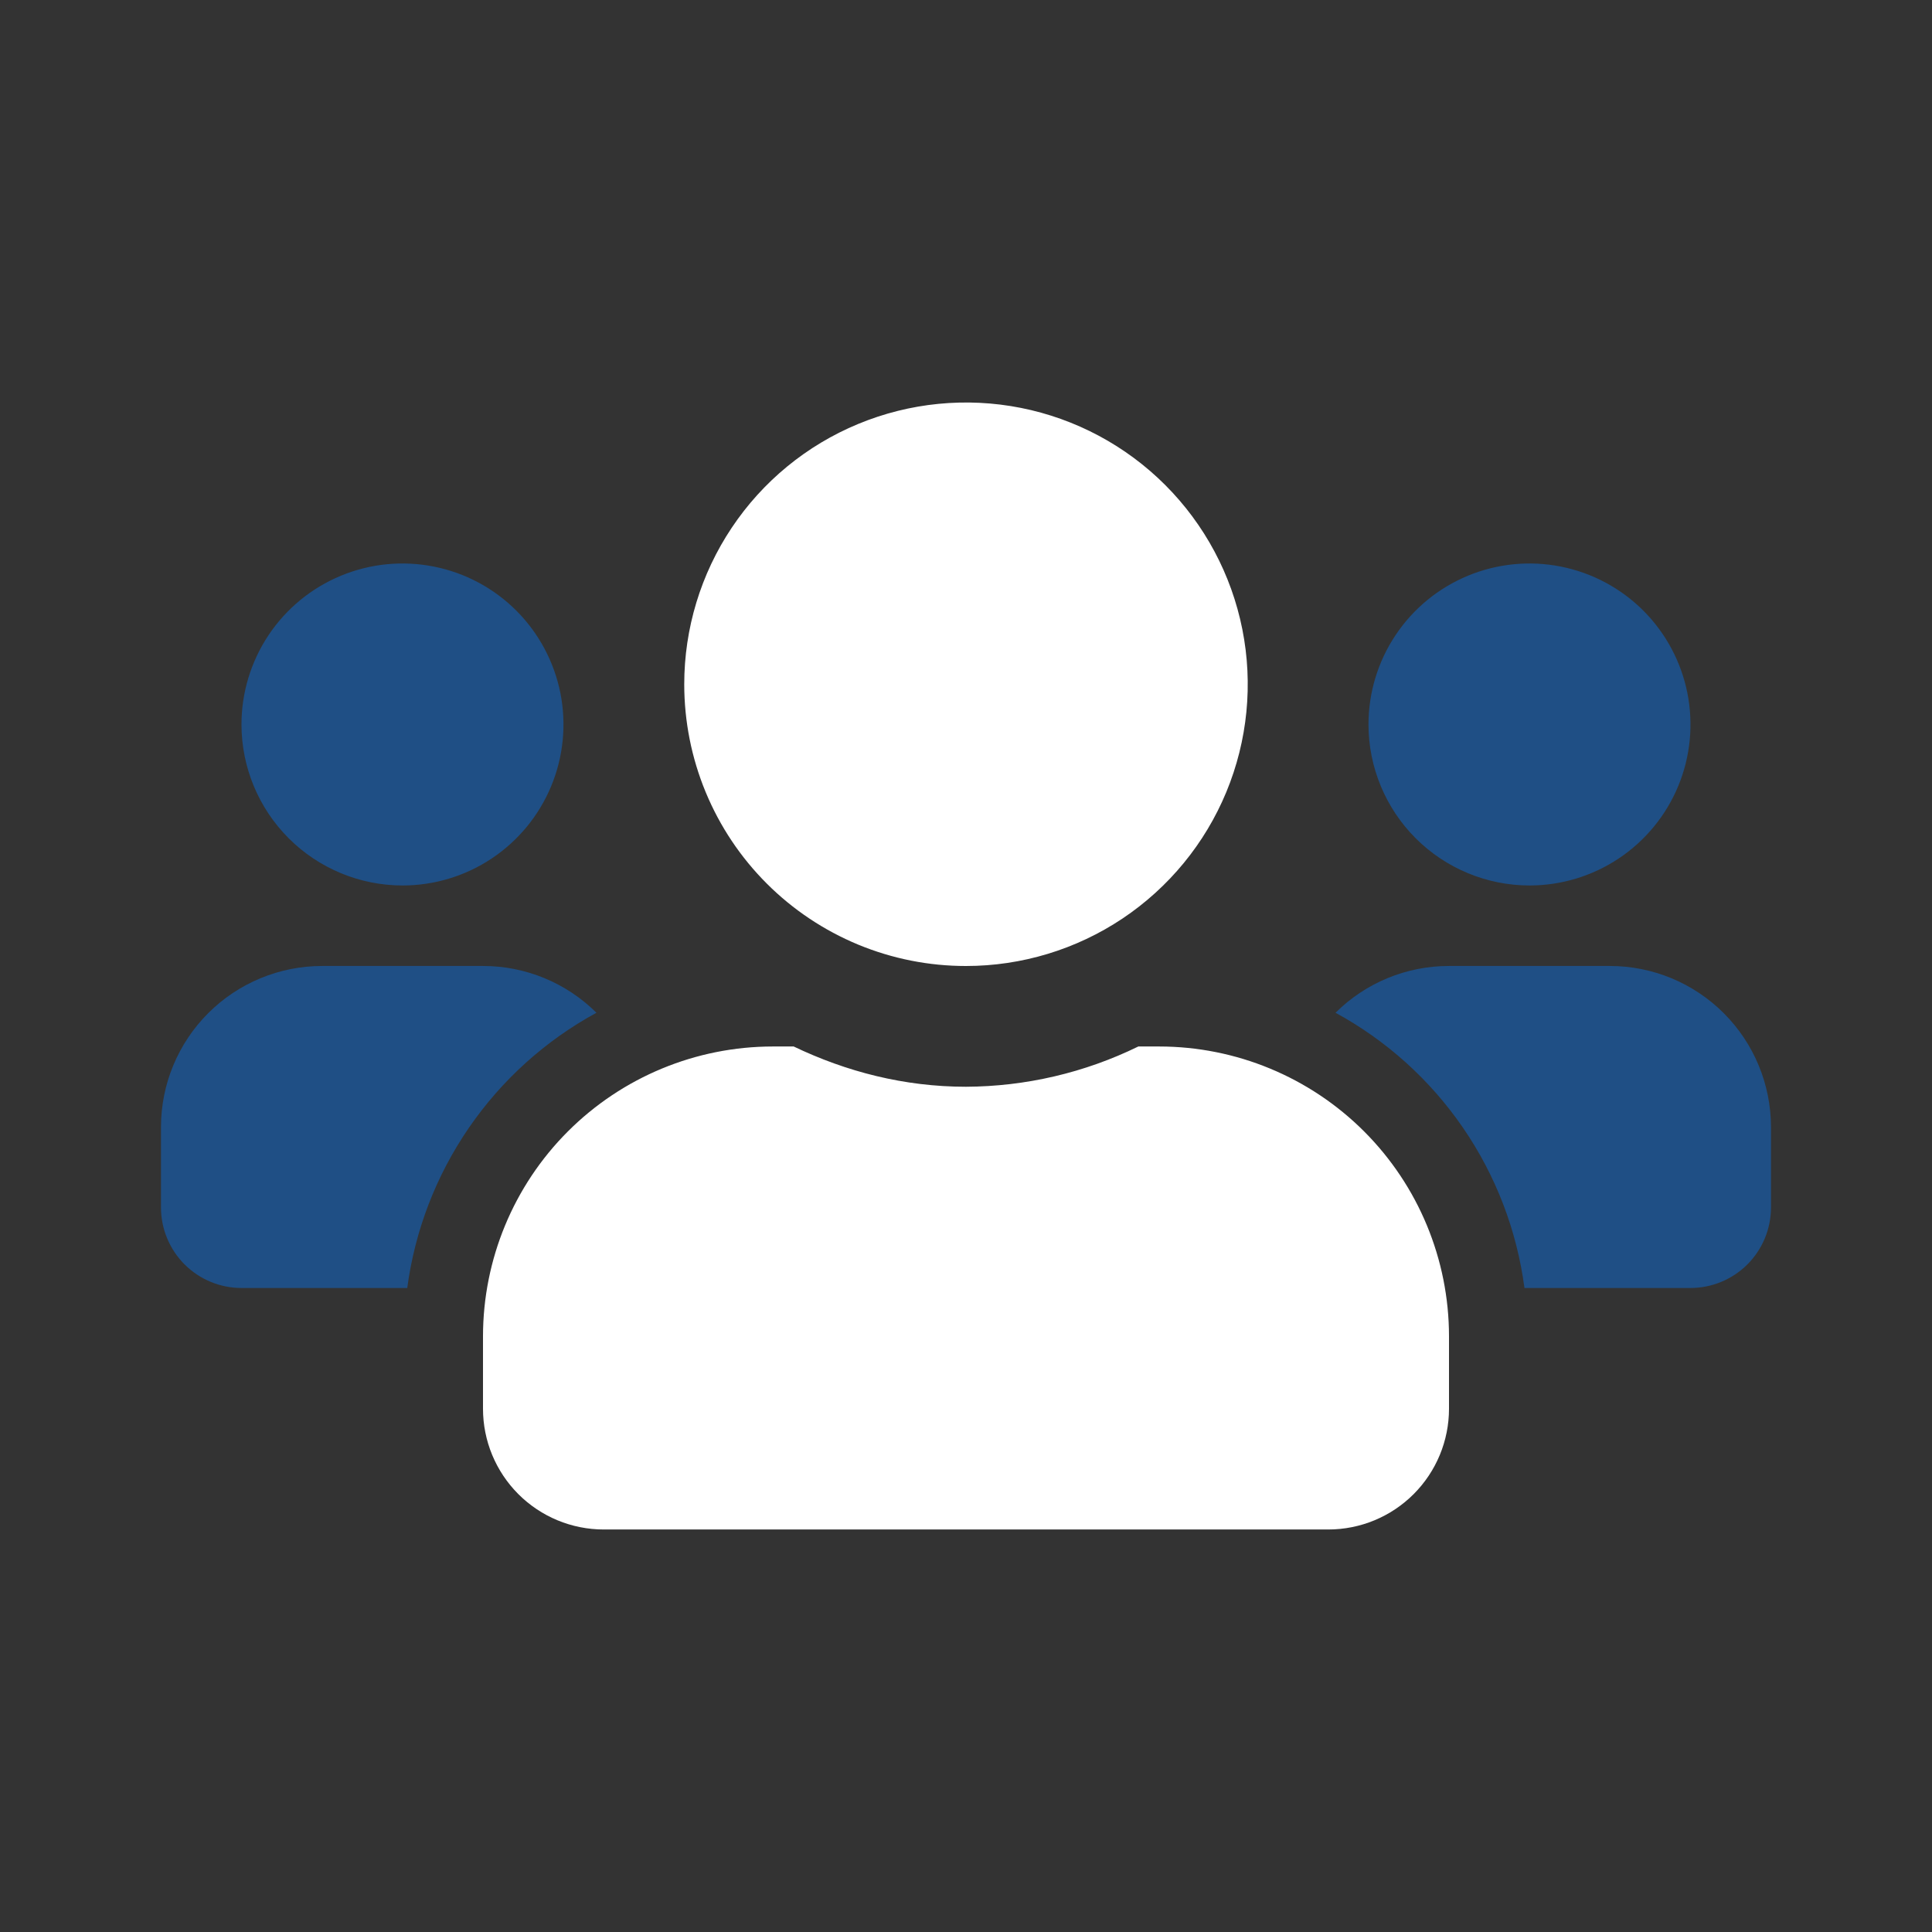 <?xml version="1.0" encoding="UTF-8"?> <svg xmlns="http://www.w3.org/2000/svg" width="68" height="68" viewBox="0 0 68 68" fill="none"><rect x="0" y="0" width="68" height="68" fill="#333333" stroke="none"/><path opacity="0.4" d="M14.166 31.166C15.287 31.166 16.382 30.834 17.314 30.211C18.246 29.588 18.972 28.703 19.401 27.668C19.83 26.633 19.942 25.493 19.724 24.394C19.505 23.295 18.965 22.285 18.173 21.492C17.381 20.7 16.371 20.16 15.271 19.942C14.172 19.723 13.033 19.835 11.998 20.264C10.962 20.693 10.077 21.419 9.454 22.351C8.832 23.283 8.499 24.379 8.499 25.499C8.501 27.002 9.098 28.442 10.161 29.505C11.223 30.567 12.664 31.165 14.166 31.166V31.166ZM56.666 33.999H50.999C49.503 33.998 48.066 34.59 47.006 35.646C48.8 36.622 50.337 38.009 51.492 39.692C52.648 41.376 53.389 43.308 53.656 45.333H59.499C60.251 45.333 60.971 45.034 61.503 44.503C62.034 43.971 62.333 43.251 62.333 42.499V39.666C62.331 38.164 61.734 36.723 60.671 35.661C59.609 34.598 58.169 34.001 56.666 33.999ZM11.333 33.999C9.83 34.001 8.39 34.598 7.327 35.661C6.265 36.723 5.667 38.164 5.666 39.666V42.499C5.666 43.251 5.965 43.971 6.496 44.503C7.027 45.034 7.748 45.333 8.499 45.333H14.334C14.604 43.308 15.348 41.376 16.505 39.693C17.661 38.01 19.199 36.623 20.993 35.646C19.932 34.59 18.496 33.998 16.999 33.999H11.333ZM53.833 31.166C54.953 31.166 56.049 30.834 56.981 30.211C57.913 29.588 58.639 28.703 59.068 27.668C59.497 26.633 59.609 25.493 59.391 24.394C59.172 23.295 58.632 22.285 57.84 21.492C57.047 20.7 56.037 20.16 54.938 19.942C53.839 19.723 52.7 19.835 51.664 20.264C50.629 20.693 49.744 21.419 49.121 22.351C48.498 23.283 48.166 24.379 48.166 25.499C48.167 27.002 48.765 28.442 49.827 29.505C50.89 30.567 52.33 31.165 53.833 31.166Z" fill="#0079FF"></path><path d="M40.8 36.833H40.065C38.176 37.757 36.103 38.241 34 38.25C31.822 38.25 29.785 37.719 27.935 36.833H27.2C24.495 36.834 21.901 37.909 19.988 39.822C18.076 41.734 17.001 44.328 17 47.033V49.583C17 50.711 17.448 51.791 18.245 52.589C19.042 53.386 20.123 53.833 21.25 53.833H46.75C47.877 53.833 48.958 53.386 49.755 52.589C50.552 51.791 51 50.711 51 49.583V47.033C50.999 44.328 49.924 41.734 48.012 39.822C46.099 37.909 43.505 36.834 40.8 36.833V36.833ZM34 34C35.961 34 37.879 33.418 39.509 32.329C41.14 31.239 42.411 29.69 43.162 27.878C43.912 26.066 44.109 24.072 43.726 22.149C43.343 20.225 42.399 18.458 41.012 17.071C39.625 15.684 37.858 14.74 35.935 14.357C34.011 13.975 32.017 14.171 30.205 14.922C28.393 15.672 26.844 16.943 25.755 18.574C24.665 20.205 24.083 22.122 24.083 24.083C24.083 25.386 24.339 26.676 24.837 27.879C25.335 29.083 26.065 30.176 26.986 31.097C27.907 32.018 29.001 32.748 30.204 33.247C31.408 33.745 32.697 34.001 34 34Z" fill="white"></path></svg> 